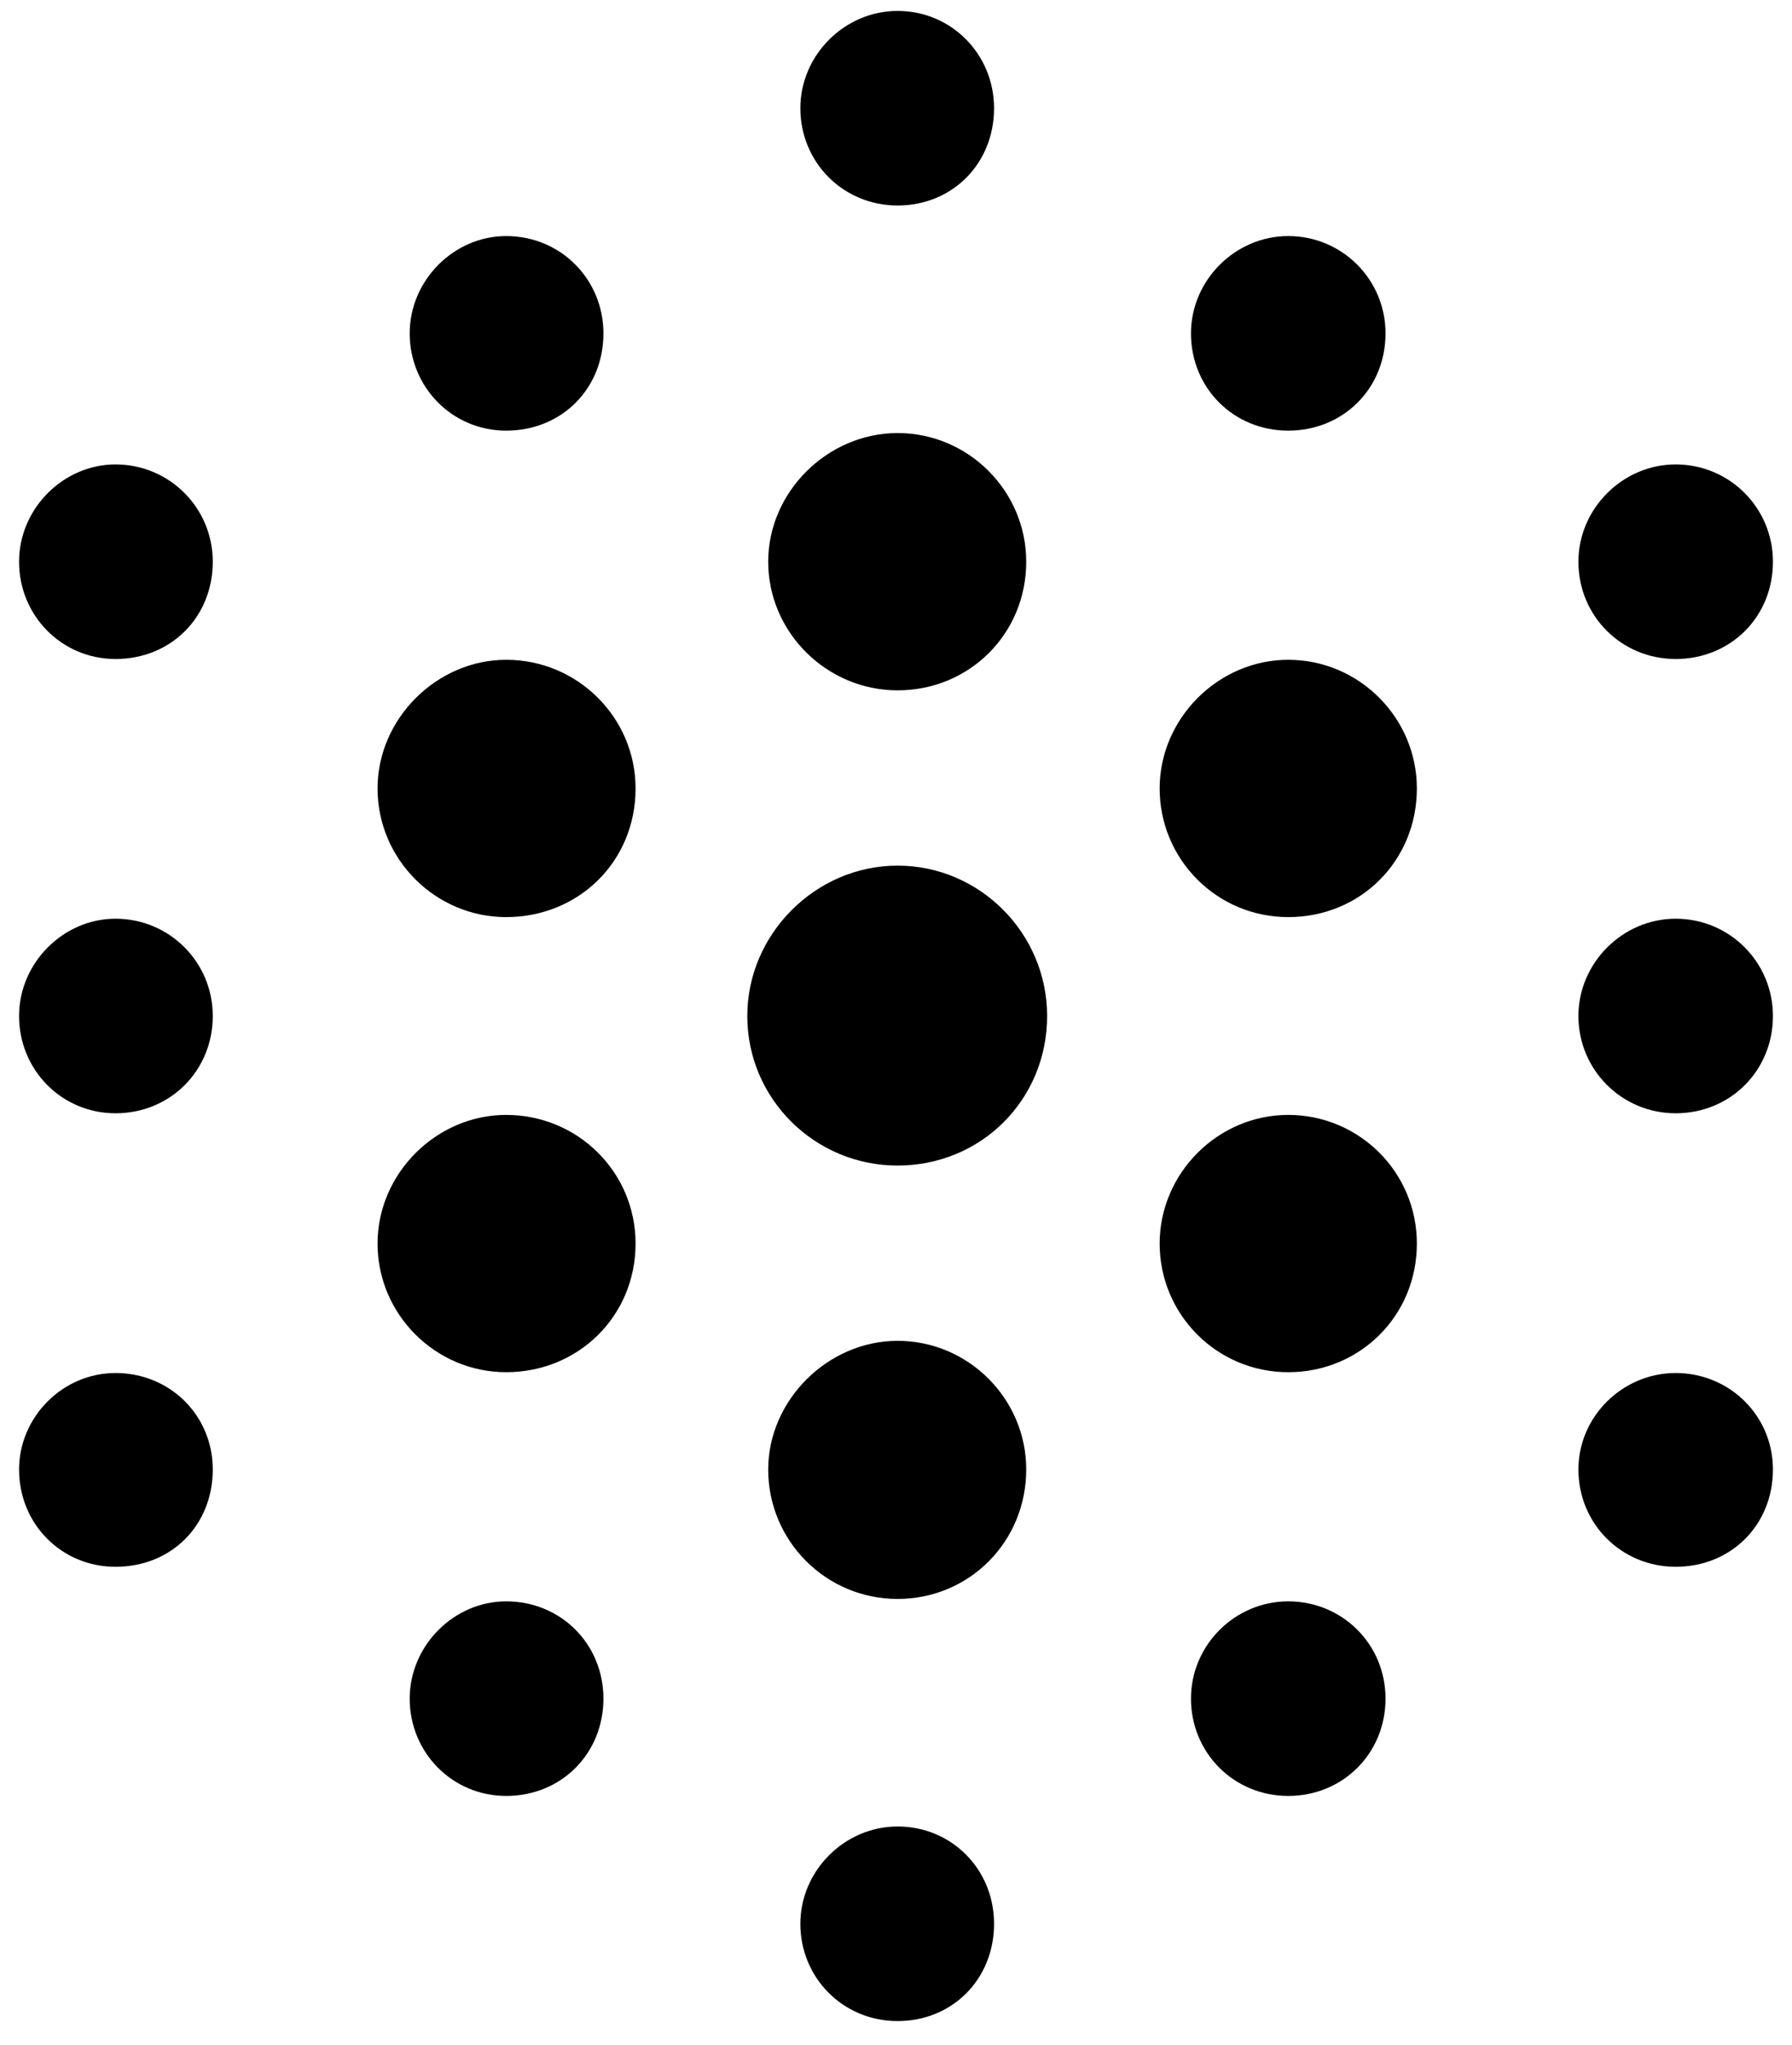 <svg width="64" height="73" viewBox="0 0 64 73" fill="none" xmlns="http://www.w3.org/2000/svg">
<path d="M32.057 7.337C34.01 7.337 35.502 5.844 35.502 3.864C35.502 1.94 33.981 0.39 32.057 0.39C30.163 0.39 28.584 1.969 28.584 3.864C28.584 5.787 30.105 7.337 32.057 7.337ZM18.077 15.375C20.058 15.375 21.551 13.882 21.551 11.902C21.551 9.978 20.029 8.428 18.077 8.428C16.211 8.428 14.632 10.007 14.632 11.902C14.632 13.825 16.154 15.375 18.077 15.375ZM46.009 15.375C47.961 15.375 49.483 13.882 49.483 11.902C49.483 9.978 47.932 8.428 46.009 8.428C44.114 8.428 42.535 10.007 42.535 11.902C42.535 13.854 44.057 15.375 46.009 15.375ZM32.057 24.647C34.612 24.647 36.651 22.638 36.651 20.054C36.651 17.528 34.584 15.461 32.057 15.461C29.56 15.461 27.436 17.557 27.436 20.054C27.436 22.581 29.531 24.647 32.057 24.647ZM4.126 23.528C6.106 23.528 7.599 22.035 7.599 20.054C7.599 18.131 6.049 16.581 4.126 16.581C2.26 16.581 0.681 18.16 0.681 20.054C0.681 21.978 2.202 23.528 4.126 23.528ZM59.846 23.528C61.798 23.528 63.319 22.035 63.319 20.054C63.319 18.131 61.769 16.581 59.846 16.581C57.951 16.581 56.372 18.16 56.372 20.054C56.372 22.006 57.922 23.528 59.846 23.528ZM18.077 32.743C20.661 32.743 22.699 30.762 22.699 28.15C22.699 25.623 20.632 23.556 18.077 23.556C15.608 23.556 13.484 25.652 13.484 28.15C13.484 30.676 15.551 32.743 18.077 32.743ZM46.009 32.743C48.593 32.743 50.602 30.733 50.602 28.15C50.602 25.623 48.535 23.556 46.009 23.556C43.511 23.556 41.416 25.652 41.416 28.15C41.416 30.676 43.454 32.743 46.009 32.743ZM32.057 41.613C35.043 41.613 37.397 39.259 37.397 36.274C37.397 33.317 34.986 30.905 32.057 30.905C29.129 30.905 26.689 33.346 26.689 36.274C26.689 39.23 29.101 41.613 32.057 41.613ZM4.126 39.747C6.078 39.747 7.599 38.226 7.599 36.274C7.599 34.35 6.049 32.8 4.126 32.8C2.26 32.8 0.681 34.379 0.681 36.274C0.681 38.197 2.202 39.747 4.126 39.747ZM59.846 39.747C61.798 39.747 63.319 38.226 63.319 36.274C63.319 34.35 61.769 32.8 59.846 32.8C57.951 32.8 56.372 34.379 56.372 36.274C56.372 38.197 57.922 39.747 59.846 39.747ZM18.077 48.991C20.661 48.991 22.699 46.981 22.699 44.398C22.699 41.843 20.632 39.805 18.077 39.805C15.58 39.805 13.484 41.9 13.484 44.398C13.484 46.924 15.551 48.991 18.077 48.991ZM46.009 48.991C48.564 48.991 50.602 46.981 50.602 44.398C50.602 41.843 48.535 39.805 46.009 39.805C43.483 39.805 41.416 41.9 41.416 44.398C41.416 46.924 43.454 48.991 46.009 48.991ZM32.057 57.086C34.612 57.086 36.651 55.048 36.651 52.464C36.651 49.938 34.584 47.871 32.057 47.871C29.56 47.871 27.436 49.995 27.436 52.464C27.436 55.019 29.503 57.086 32.057 57.086ZM4.126 55.938C6.135 55.938 7.599 54.445 7.599 52.464C7.599 50.541 6.078 49.02 4.126 49.02C2.231 49.02 0.681 50.598 0.681 52.464C0.681 54.416 2.202 55.938 4.126 55.938ZM59.846 55.938C61.826 55.938 63.319 54.445 63.319 52.464C63.319 50.541 61.769 49.02 59.846 49.02C57.951 49.02 56.372 50.57 56.372 52.464C56.372 54.416 57.922 55.938 59.846 55.938ZM18.077 64.119C20.058 64.119 21.551 62.598 21.551 60.646C21.551 58.694 20.029 57.172 18.077 57.172C16.211 57.172 14.632 58.751 14.632 60.646C14.632 62.569 16.154 64.119 18.077 64.119ZM46.009 64.119C47.961 64.119 49.483 62.598 49.483 60.646C49.483 58.694 47.932 57.172 46.009 57.172C44.114 57.172 42.535 58.722 42.535 60.646C42.535 62.569 44.057 64.119 46.009 64.119ZM32.057 72.157C34.01 72.157 35.502 70.665 35.502 68.684C35.502 66.732 33.981 65.21 32.057 65.21C30.163 65.21 28.584 66.789 28.584 68.684C28.584 70.607 30.105 72.157 32.057 72.157Z" fill="black"/>
</svg>
